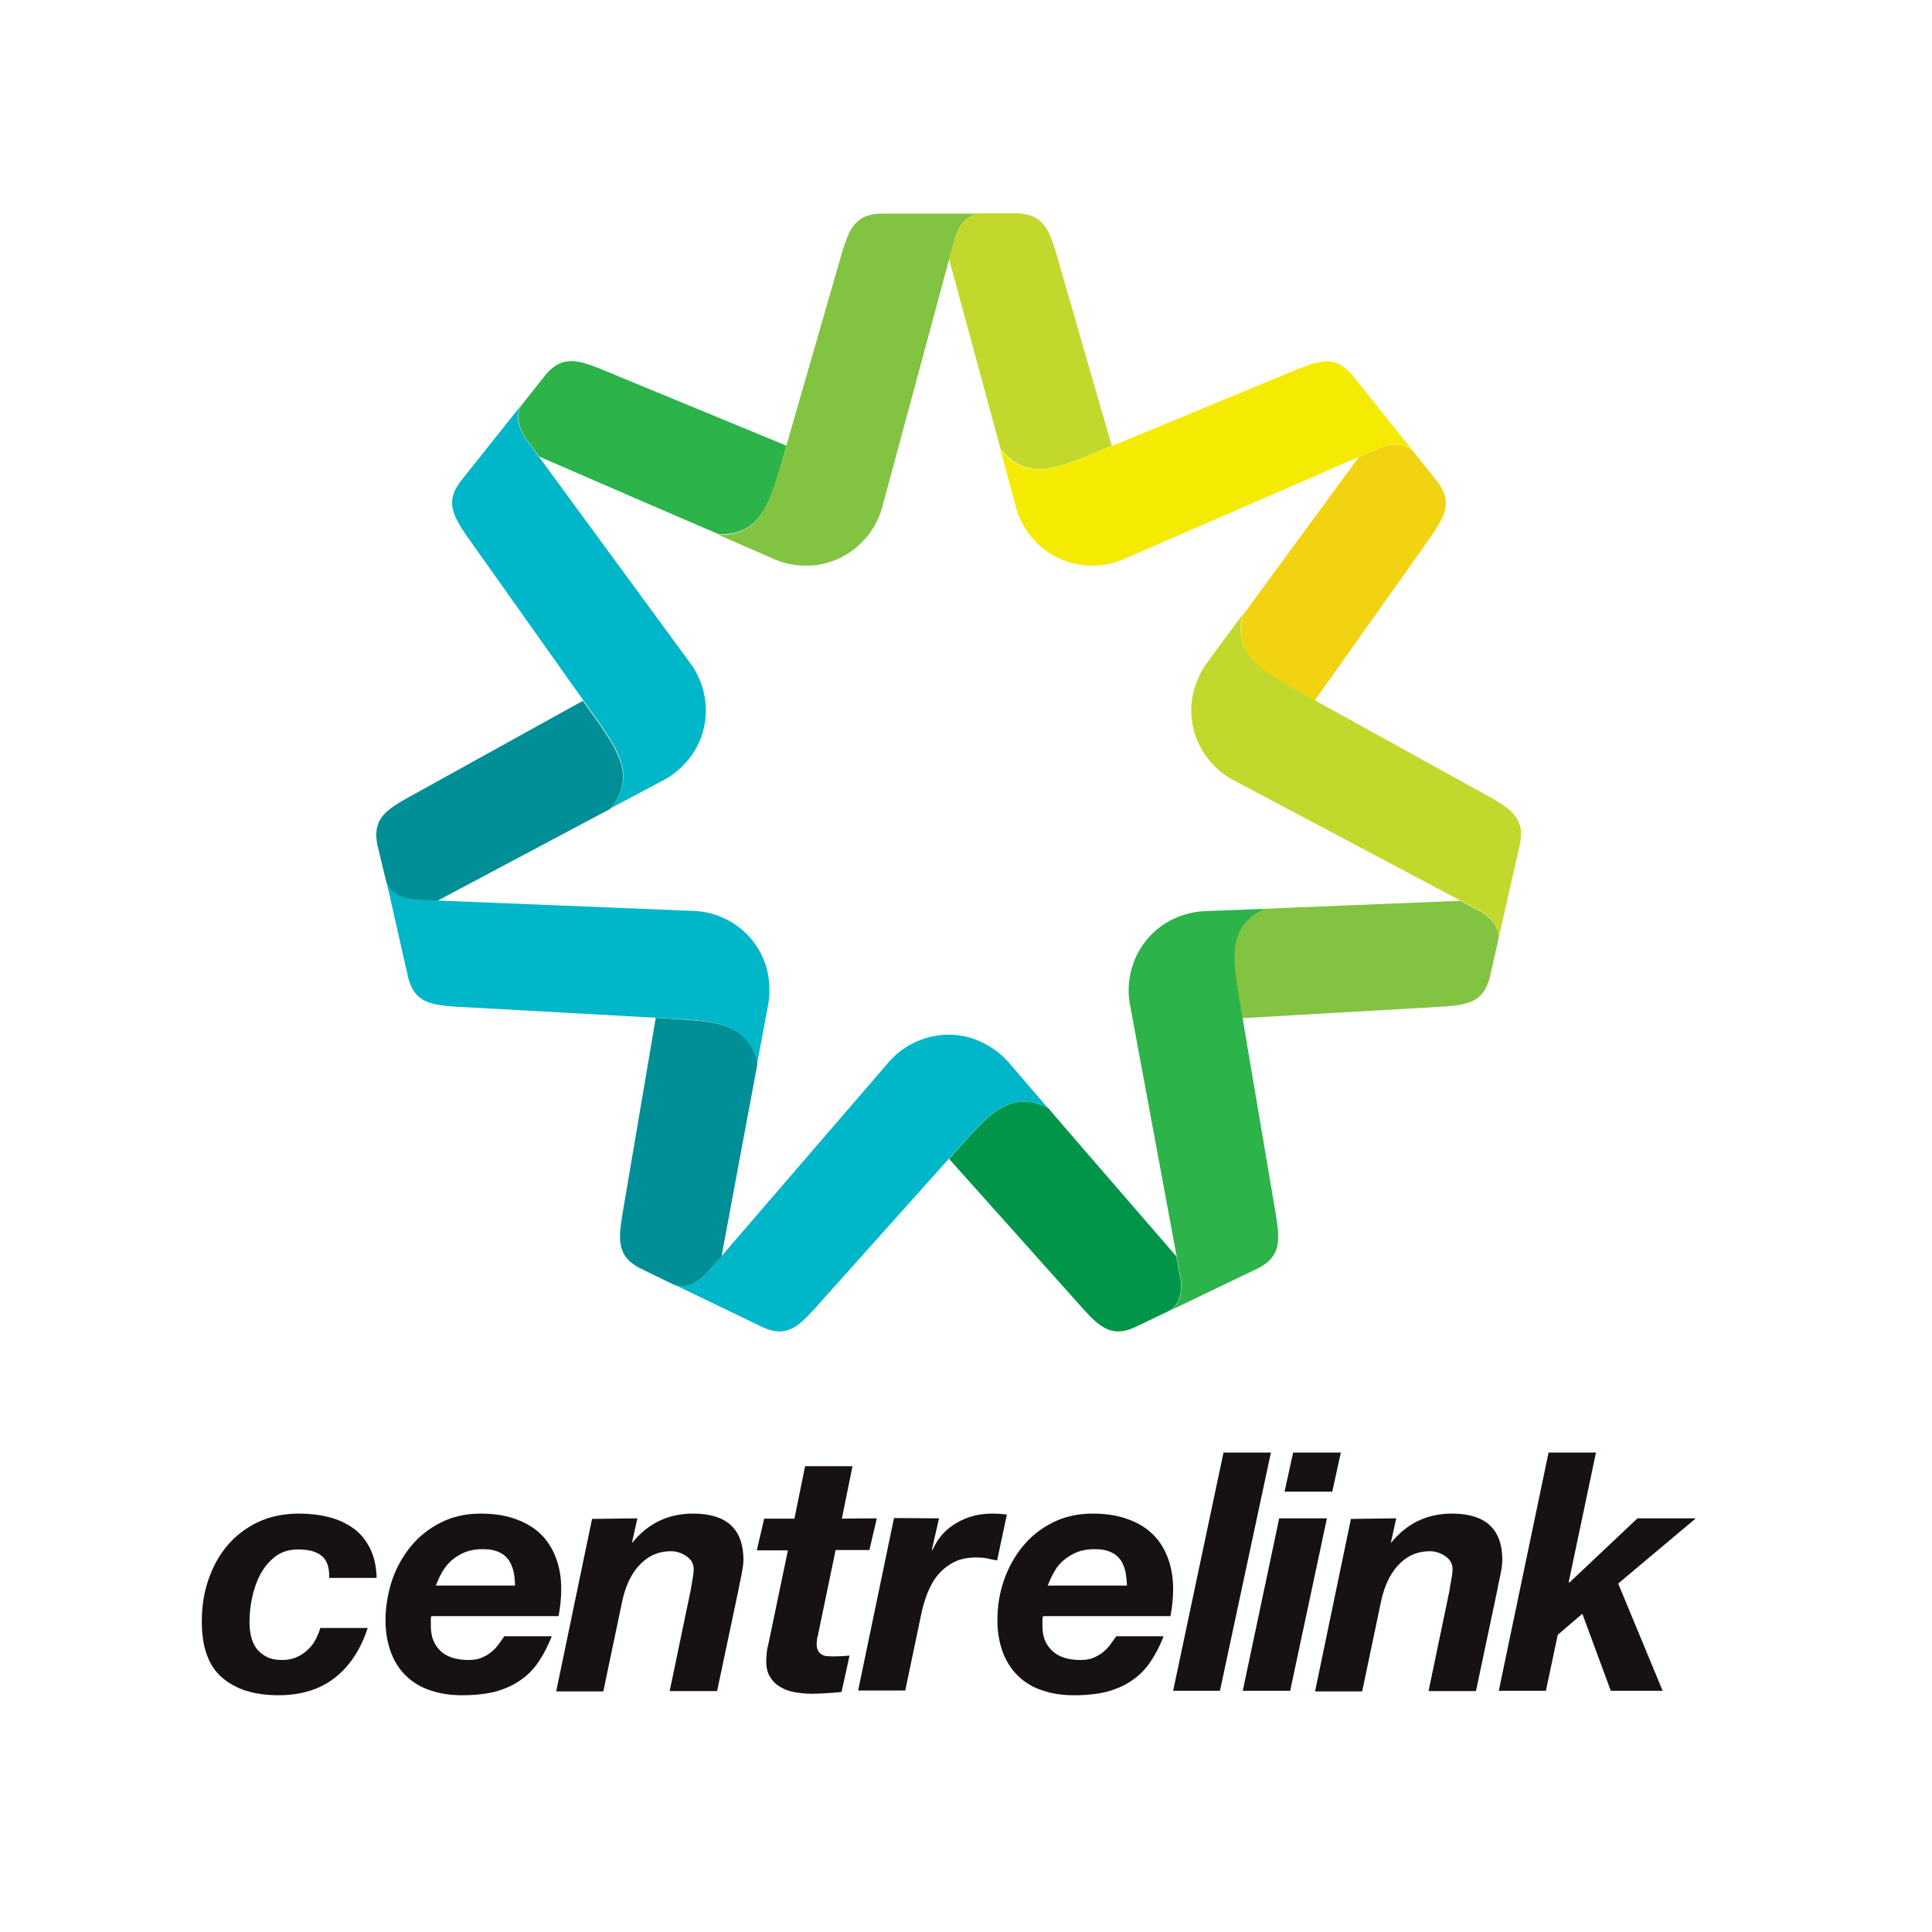 <?xml version="1.0" encoding="utf-8"?>
<!-- Generator: Adobe Illustrator 19.2.1, SVG Export Plug-In . SVG Version: 6.00 Build 0)  -->
<svg version="1.1" id="layer" xmlns="http://www.w3.org/2000/svg" xmlns:xlink="http://www.w3.org/1999/xlink" x="0px" y="0px"
	 viewBox="0 0 652 652" style="enable-background:new 0 0 652 652;" xml:space="preserve">
<style type="text/css">
	.st0{fill:#888B8D;}
	.st1{fill:#008E97;}
	.st2{fill:#00B6C9;}
	.st3{fill:#82C341;}
	.st4{fill:#2CB34A;}
	.st5{fill:#C3D82D;}
	.st6{fill:#F1D311;}
	.st7{fill:#009548;}
	.st8{fill:#F5EB02;}
	.st9{fill:#161112;}
</style>
<path class="st0" d="M206,272.9L206,272.9C206,272.9,206,272.9,206,272.9"/>
<path class="st1" d="M130.2,297c1.2,5.2,6.8,6.4,9.7,6.7l7.7,0.3c16.6-8.8,57.7-30.7,58.3-31c9.5-11.1,1.1-21.4-3.5-28.5l-5.7-8
	l-59.6,33c-7.3,4.1-11.3,7.3-9.8,15.4"/>
<path class="st2" d="M140,303.6c-2.9-0.3-8.6-1.5-9.7-6.6l7.5,33.1c2.1,7.9,7.1,9,15.5,9.6L231,344c8.4,0.8,21.7,0.7,24.5,15
	c1-5.4,3.8-20.3,3.8-20.3c0.5-3.3,0.5-6.9-0.3-10.8c-2.7-12-13.4-20.2-25.2-20.5"/>
<path class="st3" d="M505.5,317.8c1.2-5.2-3.4-8.7-5.9-10.2l-6.8-3.6c-18.8,0.8-65.3,2.6-66,2.7c-13.4,5.9-10.3,18.8-9.2,27.2
	l1.6,9.7l68-3.9c8.3-0.6,13.4-1.7,15.5-9.6"/>
<path class="st0" d="M242.5,180.4L242.5,180.4C242.5,180.4,242.5,180.4,242.5,180.4"/>
<path class="st4" d="M202.4,124.4c-7.7-3.1-12.8-4.3-18.1,1.9l-7.8,9.8c-3.3,4.1-0.7,9.3,0.9,11.8l4.6,6.2c17.2,7.5,60,26,60.6,26.2
	c14.6,0.5,17.4-12.5,20.1-20.5l2.7-9.4"/>
<path class="st0" d="M337.5,151.3L337.5,151.3C337.5,151.3,337.5,151.3,337.5,151.3"/>
<path class="st5" d="M356.3,85c-2.4-8-4.6-12.6-12.8-13h-12.6c-5.3,0-7.7,5.2-8.6,8l-2,7.5c4.9,18.1,17.1,63.1,17.3,63.8
	c8.8,11.7,20.6,5.8,28.6,2.9l9-3.7"/>
<path class="st0" d="M419.5,207.4L419.5,207.4C419.5,207.4,419.5,207.4,419.5,207.4"/>
<path class="st6" d="M485.2,162.7l-7.8-9.8c-3.3-4.1-8.9-2.8-11.7-1.8l-7.1,3.1c-11.1,15.2-38.7,52.7-39.1,53.3
	c-3.7,14.2,8.3,19.8,15.6,24.2l8.6,4.7l39.4-55.6C487.8,173.9,490.1,169.3,485.2,162.7"/>
<path class="st0" d="M255.5,359L255.5,359C255.5,359,255.5,359,255.5,359"/>
<path class="st1" d="M238.4,429.8l5.1-5.8c3.4-18.5,12-64.3,12.1-64.9c-2.8-14.4-16.1-14.2-24.5-15l-9.8-0.6l-11.4,67.2
	c-1.3,8.2-1.3,13.4,5.9,17.2l11.3,5.5C231.9,435.6,236.3,432,238.4,429.8"/>
<path class="st3" d="M322.3,80.1c0.9-2.8,3.3-8,8.6-8H297c-8.2,0.3-10.4,5-12.8,13l-21.6,74.9c-2.7,8-5.5,21-20.1,20.5
	c5.1,2.2,19,8.3,19,8.3c3.1,1.3,6.6,2.1,10.6,2.1c12.3,0,22.7-8.6,25.7-20"/>
<path class="st2" d="M177.3,147.9c-1.6-2.5-4.2-7.6-0.9-11.8l-21.1,26.5c-4.9,6.6-2.6,11.2,2.1,18.1l45.1,63.6
	c4.6,7.1,13,17.4,3.5,28.5c4.9-2.6,18.3-9.7,18.3-9.7c2.9-1.6,5.7-3.9,8.2-7c7.7-9.6,7.4-23.1,0.3-32.5"/>
<path class="st0" d="M353.8,374L353.8,374C353.8,374,353.8,374,353.8,374"/>
<path class="st7" d="M394.1,442.6c4.8-2.3,4.7-8.1,4.3-11L397,424c-12.3-14.2-42.8-49.4-43.2-50c-13-6.8-21.1,3.7-27,9.8l-6.5,7.3
	l45.4,50.8c5.6,6.2,9.7,9.4,17.1,6.1"/>
<path class="st4" d="M398.5,431.6c0.4,2.9,0.5,8.7-4.3,11l30.6-14.7c7.2-3.8,7.2-9,5.9-17.2l-13-76.8c-1.1-8.4-4.2-21.3,9.2-27.2
	c-5.5,0.2-20.7,0.8-20.7,0.8c-3.3,0.2-6.8,1-10.4,2.7c-11.1,5.4-16.7,17.6-14.4,29.2"/>
<path class="st2" d="M238.4,429.8c-2,2.1-6.5,5.8-11.3,3.5l30.5,14.7c7.5,3.3,11.5,0.1,17.1-6.1l52-58.1c5.9-6.1,14-16.6,27-9.8
	c-3.6-4.2-13.5-15.7-13.5-15.7c-2.2-2.5-5.1-4.7-8.7-6.5c-11.1-5.4-24.2-2.1-31.8,6.9"/>
<path class="st5" d="M499.6,307.5c2.5,1.5,7.1,5,5.9,10.2l7.5-33.1c1.5-8-2.5-11.2-9.8-15.4l-68.2-37.7c-7.2-4.4-19.3-10-15.6-24.2
	c-3.3,4.5-12.3,16.7-12.3,16.7c-1.9,2.7-3.5,6-4.4,9.9c-2.8,12,3.3,24.1,13.8,29.5"/>
<path class="st8" d="M465.7,151.1c2.8-1,8.3-2.4,11.7,1.8l-21.2-26.5c-5.3-6.2-10.3-5-18.1-1.9l-72,29.8c-8,2.9-19.8,8.8-28.6-2.9
	c1.5,5.3,5.4,20,5.4,20c0.9,3.2,2.5,6.5,5,9.6c7.7,9.6,20.9,12.4,31.6,7.6"/>
<path class="st9" d="M108.6,525.1c-1.8-1.5-4.4-2.2-8-2.2c-3,0-5.6,0.8-7.7,2.4c-2.1,1.6-3.8,3.7-5.1,6.1c-1.3,2.5-2.2,5.2-2.8,8.1
	c-0.6,2.9-0.8,5.6-0.8,8.1c0,1.7,0.2,3.4,0.6,4.9c0.4,1.5,1,2.9,1.9,4c0.9,1.1,2,2,3.4,2.7c1.4,0.7,3.1,1,5.1,1
	c1.8,0,3.4-0.3,4.8-0.9c1.4-0.6,2.6-1.4,3.7-2.4c1.1-1,2-2.1,2.7-3.4c0.7-1.3,1.3-2.7,1.7-4.1h16c-2.4,7.3-6.1,12.9-11.1,16.8
	c-5,3.9-11.3,5.9-19,5.9c-8.2,0-14.5-2-19.1-6c-4.6-4-6.8-10.3-6.8-18.9c0-5,0.7-9.6,2.2-14c1.5-4.4,3.6-8.3,6.4-11.6
	c2.8-3.3,6.3-6,10.3-7.9c4-1.9,8.7-2.9,14-2.9c3.5,0,6.9,0.4,10,1.2c3.2,0.8,5.9,2.1,8.3,3.8c2.4,1.7,4.2,4,5.6,6.8
	c1.4,2.8,2.1,6.1,2.2,9.9h-16C111.2,529.1,110.4,526.6,108.6,525.1"/>
<path class="st9" d="M173.4,530.8c-0.3-1.5-0.8-2.8-1.5-4c-0.8-1.2-1.8-2.2-3.3-2.9c-1.4-0.7-3.3-1.1-5.6-1.1c-2.3,0-4.2,0.3-6,1
	c-1.7,0.7-3.2,1.6-4.5,2.7c-1.3,1.1-2.3,2.4-3.2,3.9c-0.9,1.5-1.6,3.1-2.2,4.7h26.7C173.8,533.7,173.7,532.2,173.4,530.8
	 M145.4,546.4v2.4c0,3.4,1,6.1,3.1,8.2c2.1,2.1,5.3,3.2,9.7,3.2c1.6,0,3-0.2,4.2-0.7c1.2-0.5,2.3-1.1,3.3-1.9
	c0.9-0.7,1.8-1.6,2.5-2.6c0.7-1,1.4-1.9,2-2.8h16c-1.3,3.3-2.8,6.2-4.5,8.7c-1.7,2.5-3.8,4.6-6.2,6.2c-2.4,1.7-5.2,2.9-8.4,3.8
	c-3.2,0.8-6.9,1.2-11.1,1.2c-3.9,0-7.4-0.5-10.6-1.6c-3.2-1-5.9-2.6-8.2-4.8c-2.3-2.1-4-4.8-5.2-7.9c-1.2-3.2-1.9-6.8-1.9-11
	c0-4.7,0.8-9.1,2.2-13.5c1.5-4.3,3.6-8.1,6.4-11.5c2.7-3.3,6.1-6,10.1-8c4-2,8.4-3,13.4-3c4.1,0,7.8,0.5,11.1,1.6
	c3.3,1.1,6.2,2.6,8.6,4.8c2.4,2.1,4.2,4.8,5.5,8c1.3,3.2,2,6.9,2,11.1c0,2.9-0.3,5.9-0.9,9.1h-42.9
	C145.4,545.7,145.4,546.1,145.4,546.4"/>
<path class="st9" d="M215.1,512.4l-1.8,8.1h0.2c5.2-6.4,12-9.7,20.4-9.7c11.3,0,17,5.2,17,15.7c0,0.6-0.1,1.4-0.2,2.3
	c-0.2,0.9-0.3,1.9-0.5,2.9c-0.2,1-0.4,1.9-0.6,2.8c-0.2,0.9-0.3,1.6-0.4,2.1l-7.2,34.1h-16l7.1-34.1c0.1-0.9,0.4-2.1,0.6-3.6
	c0.3-1.5,0.4-2.7,0.4-3.5c0-1.7-0.8-3.2-2.4-4.3c-1.6-1.1-3.4-1.7-5.2-1.7c-2.4,0-4.5,0.5-6.4,1.4c-1.8,0.9-3.4,2.2-4.7,3.7
	c-1.3,1.5-2.4,3.2-3.3,5.2c-0.9,2-1.5,3.9-2,6l-6.5,31h-15.9l12.1-58.2"/>
<path class="st9" d="M295.9,512.4l-2.5,10.7h-11.4l-6,28.9c-0.2,0.6-0.3,1.1-0.3,1.6c-0.1,0.5-0.1,0.8-0.1,1.1
	c0,1.1,0.2,1.9,0.5,2.4c0.3,0.6,0.8,1,1.3,1.3c0.5,0.3,1.1,0.5,1.7,0.5c0.6,0,1.3,0.1,1.9,0.1c2,0,3.9-0.1,5.7-0.3l-2.7,12.3
	c-1.7,0.2-3.3,0.3-5,0.4c-1.6,0.1-3.3,0.2-5.1,0.2c-1.9,0-3.7-0.2-5.6-0.5c-1.8-0.3-3.5-0.9-5-1.8c-1.5-0.9-2.6-2-3.5-3.5
	c-0.9-1.5-1.3-3.4-1.2-5.9c0-0.8,0.1-1.6,0.2-2.5c0.1-0.9,0.3-1.9,0.6-3l6.5-31.2h-10.5l2.5-10.7h10.2l3.6-17.7h16l-3.6,17.7"/>
<path class="st9" d="M316.9,512.4l-2.4,10.5l0.2,0.2c1.8-4.1,4.5-7.1,8.2-9.2c3.6-2.1,7.6-3.1,11.9-3.1c1.7,0,3.3,0.1,5,0.3
	l-3.3,15.5c-1.1-0.2-2.3-0.4-3.4-0.7c-1.1-0.2-2.3-0.3-3.4-0.3c-3.1,0-5.7,0.5-7.8,1.6c-2.1,1.1-3.9,2.5-5.4,4.3
	c-1.5,1.8-2.6,3.9-3.5,6.1c-0.9,2.3-1.6,4.7-2.1,7.1l-5.4,25.8h-15.9l12.1-58.2"/>
<path class="st9" d="M379.9,530.8c-0.3-1.5-0.8-2.8-1.5-4c-0.8-1.2-1.8-2.2-3.3-2.9c-1.4-0.7-3.3-1.1-5.6-1.1c-2.2,0-4.2,0.3-6,1
	c-1.7,0.7-3.2,1.6-4.5,2.7c-1.3,1.1-2.4,2.4-3.2,3.9c-0.9,1.5-1.6,3.1-2.2,4.7h26.7C380.3,533.7,380.1,532.2,379.9,530.8
	 M351.8,546.4v2.4c0,3.4,1,6.1,3.2,8.2c2.1,2.1,5.3,3.2,9.7,3.2c1.6,0,3-0.2,4.2-0.7c1.2-0.5,2.3-1.1,3.3-1.9
	c0.9-0.7,1.8-1.6,2.5-2.6c0.7-1,1.4-1.9,2-2.8h16c-1.3,3.3-2.8,6.2-4.5,8.7c-1.7,2.5-3.8,4.6-6.2,6.2c-2.4,1.7-5.2,2.9-8.4,3.8
	c-3.2,0.8-6.9,1.2-11.1,1.2c-3.9,0-7.5-0.5-10.6-1.6c-3.2-1-5.9-2.6-8.2-4.8c-2.2-2.1-4-4.8-5.2-7.9c-1.2-3.2-1.9-6.8-1.9-11
	c0-4.7,0.7-9.1,2.2-13.5c1.5-4.3,3.6-8.1,6.4-11.5c2.7-3.3,6.1-6,10.1-8c4-2,8.5-3,13.4-3c4.1,0,7.8,0.5,11.1,1.6
	c3.3,1.1,6.2,2.6,8.6,4.8c2.4,2.1,4.2,4.8,5.5,8c1.3,3.2,2,6.9,2,11.1c0,2.9-0.3,5.9-0.9,9.1h-42.9
	C351.8,545.7,351.8,546.1,351.8,546.4"/>
<polyline class="st9" points="428.9,490.2 411.7,570.6 395.9,570.6 412.9,490.2 "/>
<path class="st9" d="M433.5,503.4l2.9-13.2h16.1l-2.9,13.2 M447.8,512.4l-12.4,58.2h-16l12.3-58.2H447.8z"/>
<path class="st9" d="M471.2,512.4l-1.8,8.1h0.2c5.2-6.4,12-9.7,20.4-9.7c11.3,0,17,5.2,17,15.7c0,0.6-0.1,1.4-0.2,2.3
	s-0.3,1.9-0.5,2.9c-0.2,1-0.4,1.9-0.6,2.8c-0.2,0.9-0.3,1.6-0.4,2.1l-7.2,34.1h-16l7.1-34.1c0.1-0.9,0.3-2.1,0.6-3.6
	c0.3-1.5,0.4-2.7,0.4-3.5c0-1.7-0.8-3.2-2.4-4.3c-1.6-1.1-3.4-1.7-5.2-1.7c-2.4,0-4.5,0.5-6.4,1.4c-1.8,0.9-3.4,2.2-4.7,3.7
	c-1.3,1.5-2.4,3.2-3.3,5.2c-0.9,2-1.5,3.9-2,6l-6.5,31h-15.9l12.1-58.2"/>
<polyline class="st9" points="538.6,490.2 529.4,533.9 529.6,534.1 552.6,512.4 572.3,512.4 546.1,534.4 561.1,570.6 543.6,570.6 
	534,544.6 525.7,551.7 521.7,570.6 505.8,570.6 522.6,490.2 "/>
</svg>
